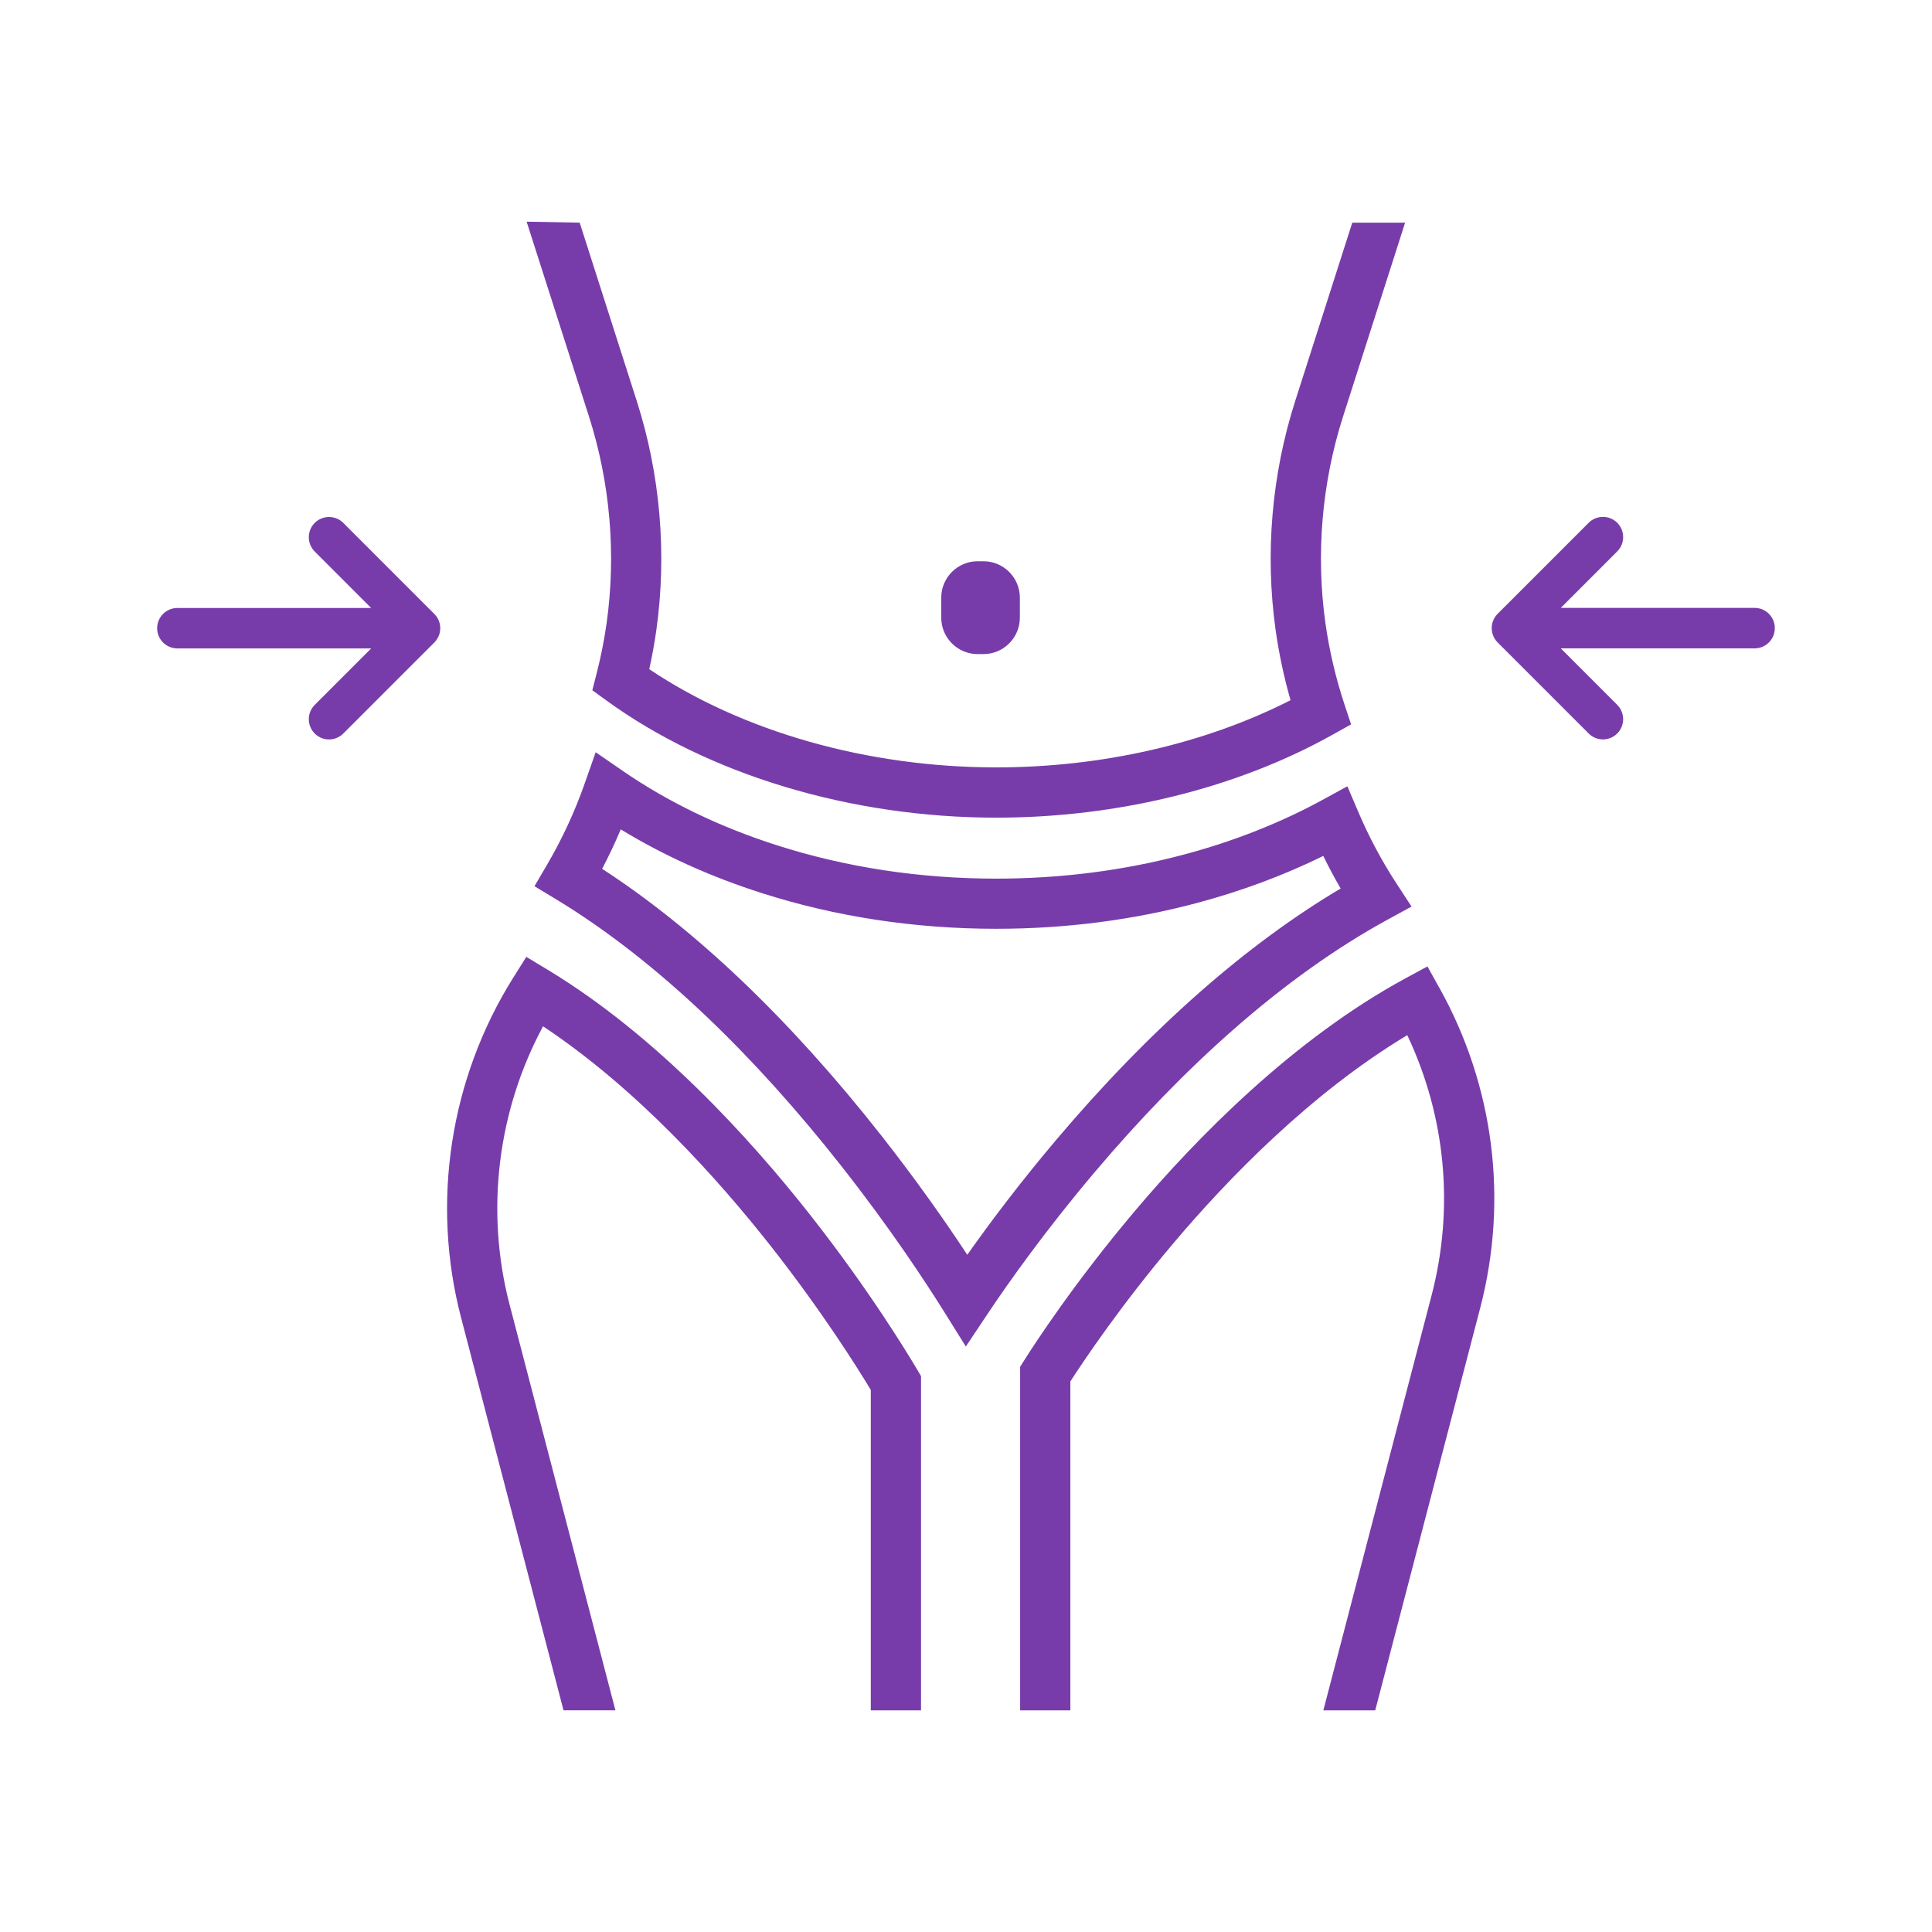 <svg viewBox="0 0 500 500" xmlns="http://www.w3.org/2000/svg" data-name="Layer 1" id="Layer_1">
  <defs>
    <style>
      .cls-1 {
        fill: none;
      }

      .cls-2, .cls-3 {
        fill: #783caa;
      }

      .cls-3 {
        fill-rule: evenodd;
      }
    </style>
  </defs>
  <path d="M113.85,163.57c-.02.08-.04.16-.06.24-.02.07-.04.14-.06.22-.05.2-.12.39-.21.58-.03.08-.07.15-.1.23-.07.13-.13.26-.21.39-.04.08-.09.15-.14.22-.05.07-.1.14-.15.22-.05.07-.11.14-.16.21-.11.13-.23.27-.36.4l-23.55,23.55c-1.02,1.02-2.36,1.54-3.7,1.54s-2.68-.51-3.7-1.54c-2.04-2.04-2.04-5.36,0-7.4l14.61-14.62h-50.16c-2.89,0-5.23-2.34-5.23-5.23s2.34-5.23,5.23-5.23h50.16l-14.61-14.62c-2.04-2.04-2.04-5.36,0-7.4,2.04-2.04,5.36-2.04,7.4,0l23.37,23.37.06.06.12.12c.13.13.25.26.36.4.06.07.11.14.16.21.05.07.1.14.15.22.05.07.09.14.14.22.08.13.14.26.21.39.04.08.07.15.1.23.08.19.15.39.21.58.02.07.04.14.06.22.02.08.04.16.05.24.13.66.13,1.34,0,2h0Z" class="cls-3"></path>
  <g>
    <path d="M249.96,348.49l-5.33-8.55c-5.45-8.74-14.52-22.44-26.81-38.07-11.32-14.4-23.01-27.38-34.74-38.57-13.1-12.49-26.31-22.8-39.27-30.63l-5.49-3.32,3.24-5.53c3.92-6.68,7.21-13.79,9.78-21.12l2.82-8.02,7,4.82c11.69,8.05,25.12,14.53,39.91,19.26,17.92,5.73,37.02,8.63,56.77,8.63,16.69,0,33.01-2.09,48.52-6.22,12.93-3.44,25.06-8.23,36.05-14.24l6.29-3.44,2.81,6.6c2.77,6.51,6.12,12.78,9.95,18.64l3.85,5.89-6.18,3.37c-13.24,7.23-26.74,16.86-40.11,28.62-12.07,10.61-24.12,23.02-35.83,36.88-12.64,14.97-22.02,28.18-27.66,36.63l-5.59,8.38ZM155.85,224.86c12.04,7.82,24.19,17.56,36.21,29.02,12.18,11.62,24.28,25.06,35.98,39.94,9.25,11.77,16.74,22.48,22.29,30.92,5.74-8.14,13.45-18.43,22.95-29.67,12.12-14.34,24.63-27.21,37.17-38.25,12.11-10.65,24.37-19.67,36.51-26.88-1.6-2.75-3.1-5.56-4.5-8.42-10.21,5.02-21.2,9.11-32.76,12.19-16.59,4.42-34.04,6.66-51.86,6.66-21.1,0-41.53-3.11-60.73-9.25-13.2-4.22-25.43-9.75-36.46-16.48-1.46,3.47-3.07,6.89-4.82,10.22Z" class="cls-2"></path>
    <path d="M459.32,162.57c0,2.89-2.34,5.23-5.23,5.23h-50.16l14.61,14.62c2.04,2.04,2.04,5.36,0,7.4-1.02,1.02-2.36,1.54-3.7,1.54s-2.68-.51-3.7-1.54l-23.55-23.55c-.13-.13-.25-.26-.36-.4-.06-.07-.11-.14-.16-.21-.05-.07-.1-.14-.15-.22-.05-.07-.09-.14-.14-.22-.08-.13-.14-.26-.21-.39-.04-.08-.07-.15-.1-.23-.08-.19-.15-.39-.21-.58-.02-.07-.04-.14-.06-.22-.02-.08-.04-.16-.05-.24-.13-.66-.13-1.34,0-2,.02-.08.04-.16.05-.24.02-.07.04-.14.06-.22.06-.2.13-.39.21-.58.03-.08.07-.15.1-.23.07-.13.13-.26.21-.39.04-.08.09-.15.14-.22.05-.07.1-.14.15-.22.05-.07.11-.14.16-.21.11-.13.23-.27.36-.4l.12-.12.06-.06,23.37-23.37c2.04-2.04,5.36-2.04,7.4,0,2.04,2.04,2.04,5.36,0,7.4l-14.61,14.62h50.16c2.89,0,5.23,2.34,5.23,5.23h0Z" class="cls-3"></path>
    <path d="M255.14,157.26h2.27c.76,0,1.37.62,1.37,1.37v7.89c0,.76-.62,1.37-1.37,1.37h-2.27c-.76,0-1.37-.61-1.37-1.37v-7.89c0-.76.62-1.37,1.37-1.37Z" class="cls-1"></path>
    <path d="M253.02,169.28h1.49c5.2,0,9.43-4.23,9.43-9.43v-5.17c0-5.2-4.23-9.43-9.43-9.43h-1.49c-5.2,0-9.43,4.23-9.43,9.43v5.17c0,5.2,4.23,9.43,9.43,9.43Z" class="cls-2"></path>
    <path d="M363.62,57.62h-13.65l-14.79,46.21c-6.07,18.98-7.82,39.44-5.06,59.18.86,6.11,2.16,12.21,3.87,18.2-22.06,11.24-48.88,17.39-76.15,17.39-33.27,0-65.72-9.23-89.81-25.42.74-3.36,1.36-6.77,1.84-10.17,2.76-19.73,1.01-40.2-5.06-59.18l-14.79-46.21-13.73-.25,16.14,50.43c5.48,17.13,7.06,35.6,4.57,53.41-.62,4.41-1.5,8.84-2.61,13.15l-1.1,4.28,3.58,2.6c26.57,19.3,63.38,30.37,100.98,30.37,31.39,0,62.33-7.64,87.12-21.52l4.69-2.62-1.69-5.1c-2.29-6.91-3.96-14.03-4.96-21.16-2.49-17.81-.91-36.28,4.57-53.41l16.06-50.17Z" class="cls-2"></path>
    <path d="M370.48,335.25c5.91-22.67,3.66-46.33-6.29-67.35-24.97,14.99-46.48,37.24-60.51,53.83-13.56,16.04-22.99,30.05-26.68,35.78v85.13h65.47l28.01-107.39Z" class="cls-1"></path>
    <path d="M372.54,255.73l-3.12-5.62-5.65,3.06c-29.2,15.83-54.19,41.45-70.01,60.17-15.58,18.42-25.95,34.36-28.75,38.8l-1,1.59v88.91h13v-85.13c3.7-5.73,13.12-19.74,26.68-35.78,14.03-16.6,35.53-38.84,60.51-53.83,9.95,21.02,12.2,44.69,6.29,67.35l-28.01,107.39h13.43l27.16-104.11c7.32-28.05,3.58-57.45-10.51-82.8Z" class="cls-2"></path>
    <path d="M131.88,337.63c-6.31-24.2-3.14-50.09,8.66-72.02,24.34,16.15,45.24,39.48,58.86,56.78,13.26,16.86,22.43,31.46,25.96,37.32v82.93h13v-86.5l-.9-1.53c-2.71-4.59-12.73-21.06-27.84-40.26-15.32-19.46-39.54-46.27-67.94-63.41l-5.47-3.3-3.4,5.41c-16.35,26.07-21.27,58.09-13.51,87.86l26.54,101.72h13.43l-27.39-105.01Z" class="cls-2"></path>
  </g>
</svg>